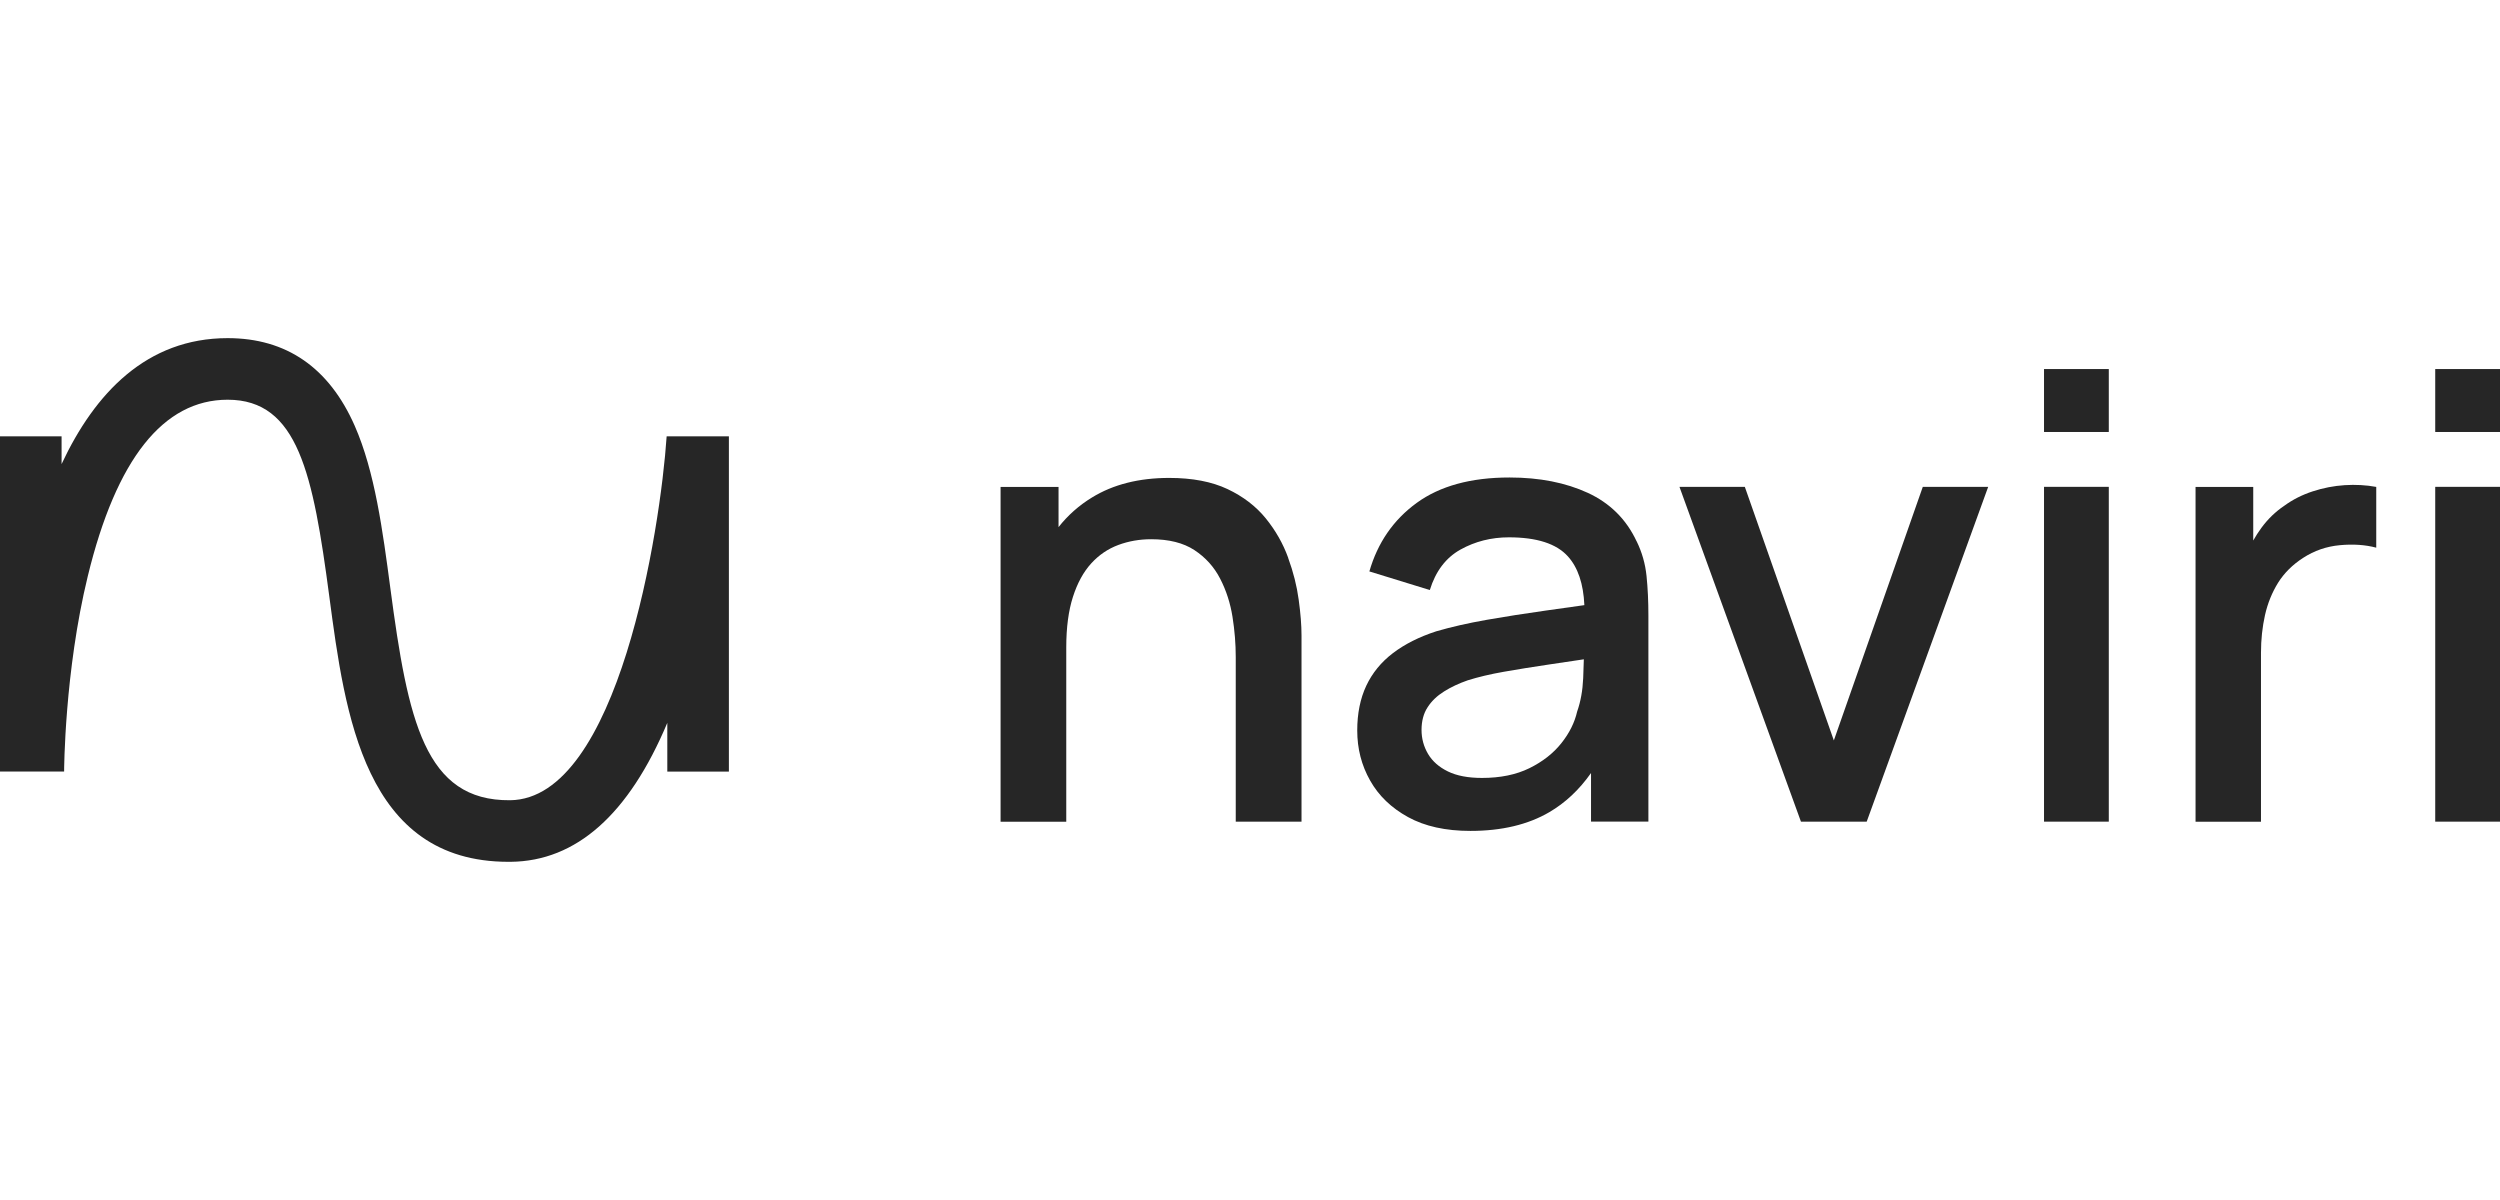 <?xml version="1.0" encoding="utf-8"?>
<svg xmlns="http://www.w3.org/2000/svg" fill="none" height="100%" overflow="visible" preserveAspectRatio="none" style="display: block;" viewBox="0 0 110.421 53" width="100%">
<g clip-path="url(#clip0_0_21984)" id="naviri_Logo_MV_7">
<path d="M29.445 19.271C29.17 23.382 27.31 35.297 22.528 35.345C18.761 35.378 18.017 31.831 17.241 25.98C16.904 23.447 16.557 20.829 15.668 18.809C14.537 16.238 12.649 14.935 10.056 14.935C6.475 14.935 4.185 17.368 2.72 20.497V19.271H0V34.078H2.832C2.832 34.035 2.847 29.678 3.877 25.45C5.134 20.277 7.214 17.655 10.056 17.655C13.168 17.655 13.827 20.937 14.544 26.339C15.238 31.566 16.1 38.065 22.458 38.065C22.489 38.065 22.52 38.065 22.554 38.065C25.453 38.036 27.772 35.974 29.474 31.927V34.081H32.194V19.273H29.445V19.271Z" fill="#262626" id="Vector"/>
<g id="Group 1">
<path d="M56.898 24.639C56.67 24.008 56.338 23.427 55.906 22.894C55.473 22.361 54.909 21.929 54.216 21.601C53.523 21.274 52.664 21.109 51.642 21.109C50.308 21.109 49.172 21.396 48.233 21.972C47.657 22.323 47.165 22.761 46.754 23.282V21.506H44.194V36.294H47.095V28.597C47.095 27.72 47.193 26.977 47.389 26.365C47.585 25.753 47.855 25.261 48.197 24.885C48.539 24.51 48.938 24.24 49.395 24.07C49.851 23.901 50.334 23.817 50.846 23.817C51.63 23.817 52.268 23.977 52.755 24.297C53.243 24.618 53.623 25.036 53.891 25.557C54.161 26.078 54.342 26.642 54.438 27.247C54.534 27.854 54.581 28.444 54.581 29.02V36.291H57.486V28.076C57.486 27.62 57.445 27.092 57.361 26.487C57.28 25.884 57.125 25.268 56.895 24.639H56.898Z" fill="#262626" id="Vector_2"/>
<path d="M72.288 23.913C71.831 22.935 71.112 22.223 70.132 21.769C69.15 21.317 67.998 21.09 66.673 21.09C64.967 21.09 63.6 21.465 62.572 22.213C61.544 22.961 60.849 23.97 60.483 25.239L63.153 26.061C63.408 25.232 63.86 24.634 64.508 24.273C65.156 23.913 65.868 23.733 66.645 23.733C67.878 23.733 68.746 24.013 69.252 24.575C69.695 25.065 69.936 25.782 69.979 26.728C69.417 26.807 68.86 26.886 68.294 26.965C67.376 27.094 66.501 27.23 65.672 27.376C64.84 27.522 64.097 27.692 63.44 27.883C62.682 28.129 62.044 28.452 61.523 28.848C61.002 29.245 60.609 29.728 60.344 30.292C60.079 30.858 59.947 31.516 59.947 32.264C59.947 33.067 60.136 33.803 60.516 34.475C60.894 35.147 61.453 35.684 62.194 36.091C62.933 36.497 63.851 36.7 64.948 36.7C66.327 36.7 67.489 36.423 68.433 35.871C69.14 35.457 69.754 34.881 70.273 34.143V36.289H72.807V27.182C72.807 26.561 72.78 25.983 72.725 25.442C72.67 24.904 72.525 24.393 72.288 23.908V23.913ZM69.659 31.432C69.549 31.915 69.317 32.381 68.961 32.828C68.605 33.275 68.134 33.643 67.551 33.93C66.967 34.217 66.267 34.36 65.457 34.36C64.845 34.36 64.343 34.265 63.951 34.073C63.559 33.882 63.267 33.624 63.074 33.299C62.883 32.974 62.787 32.62 62.787 32.238C62.787 31.855 62.875 31.511 63.055 31.239C63.231 30.964 63.475 30.732 63.781 30.541C64.087 30.349 64.436 30.184 64.828 30.048C65.294 29.902 65.825 29.776 66.422 29.671C67.02 29.565 67.689 29.458 68.428 29.348C68.901 29.279 69.413 29.202 69.955 29.121C69.95 29.362 69.941 29.637 69.927 29.953C69.903 30.5 69.814 30.992 69.659 31.432Z" fill="#262626" id="Vector_3"/>
<path d="M80.998 32.704L77.066 21.503H74.179L79.545 36.291H82.449L87.815 21.503H84.927L80.998 32.704Z" fill="#262626" id="Vector_4"/>
<path d="M93.142 16.3H90.281V19.08H93.142V16.3Z" fill="#262626" id="Vector_5"/>
<path d="M93.142 21.503H90.281V36.291H93.142V21.503Z" fill="#262626" id="Vector_6"/>
<path d="M103.561 21.429C103.079 21.46 102.605 21.553 102.144 21.704C101.683 21.855 101.264 22.067 100.891 22.34C100.509 22.596 100.17 22.921 99.878 23.32C99.749 23.497 99.629 23.683 99.522 23.874V21.506H96.974V36.294H99.864V28.832C99.864 28.248 99.924 27.694 100.041 27.168C100.16 26.642 100.354 26.167 100.621 25.736C100.891 25.308 101.257 24.943 101.723 24.642C102.216 24.321 102.758 24.135 103.346 24.08C103.934 24.025 104.472 24.061 104.955 24.19V21.506C104.508 21.424 104.042 21.398 103.559 21.429H103.561Z" fill="#262626" id="Vector_7"/>
<path d="M110.421 16.3H107.56V19.08H110.421V16.3Z" fill="#262626" id="Vector_8"/>
<path d="M110.421 21.503H107.56V36.291H110.421V21.503Z" fill="#262626" id="Vector_9"/>
</g>
</g>
<defs>
<clipPath id="clip0_0_21984">
<rect fill="white" height="53" width="110.421"/>
</clipPath>
</defs>
</svg>